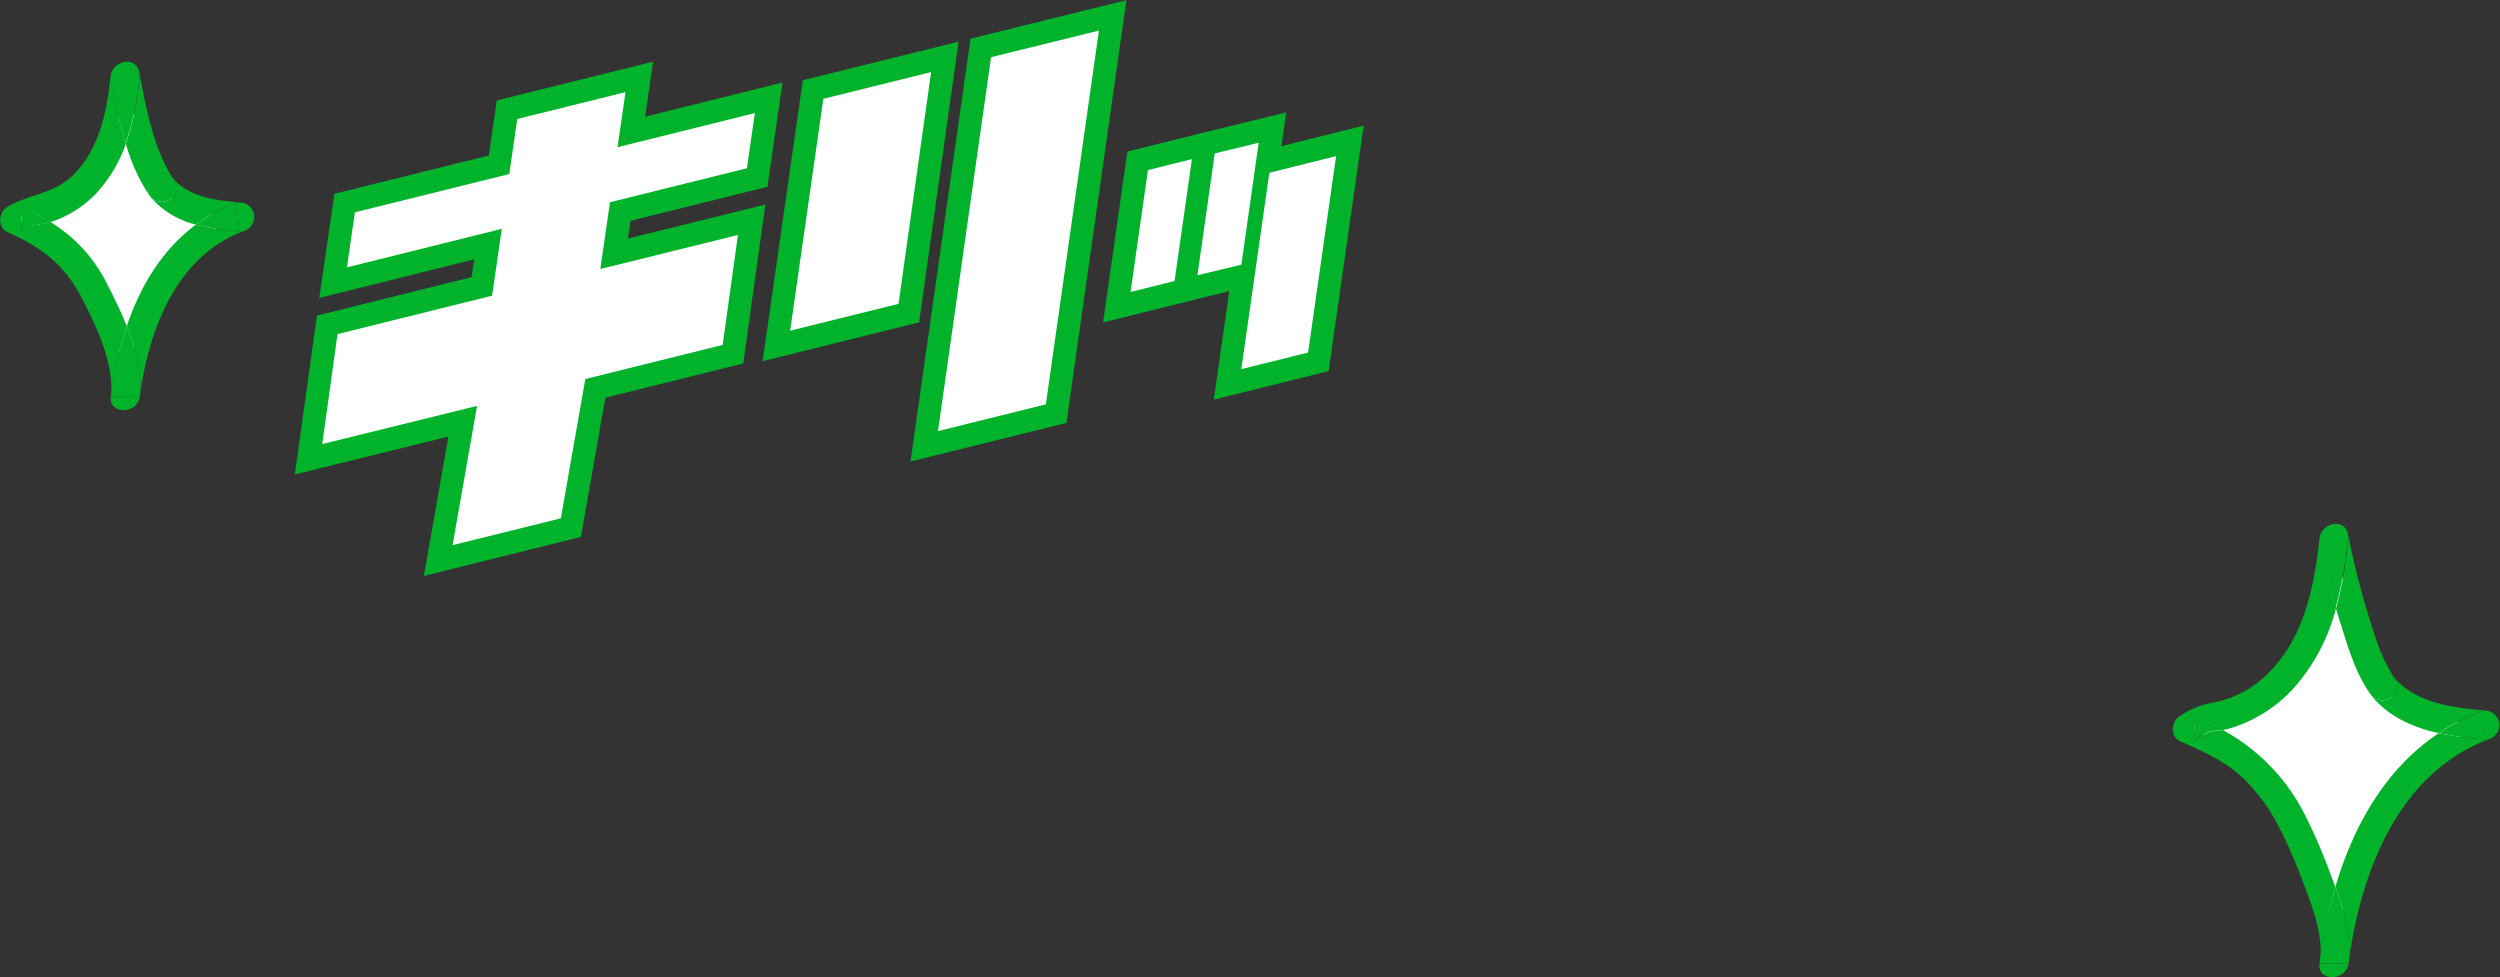 <svg xmlns="http://www.w3.org/2000/svg" viewBox="0 0 490.41 191.67"><rect x="0" y="0" width="490.41" height="191.67" fill="#333333" stroke="none"/><defs><style>.cls-1{fill:#fff;}.cls-2{fill:#00b32b;}.cls-3{fill:none;stroke:#00b32b;stroke-miterlimit:10;stroke-width:9px;}</style></defs><g id="レイヤー_2" data-name="レイヤー 2"><g id="文字"><path class="cls-1" d="M31.77,36.9a19,19,0,0,1-2.68-5.38A111.09,111.09,0,0,1,24.52,14.9c-.58,5.92-1.71,11.93-4.74,17s-8.31,9.21-14.25,9.49L2.83,43a40.05,40.05,0,0,1,7.89,4.21c6.09,4.54,9.06,12,11.73,19.16,1.37,3.65,2.76,7.51,2.12,11.35.92-7.27,2.7-14.54,6.32-20.92S40.09,45,47,42.57C41.44,42.09,35.23,41.28,31.77,36.9Z"/><path class="cls-2" d="M4.27,45.49A17.58,17.58,0,0,1,6.63,44.1c.17-.07-.11.12.7,0a19.33,19.33,0,0,0,2.53-.57,44.62,44.62,0,0,0-5.59-3Z"/><path class="cls-2" d="M46.24,39.82a32.43,32.43,0,0,0-7.8,4.24A49.4,49.4,0,0,0,47,45.42Q46.63,42.61,46.24,39.82Z"/><path class="cls-2" d="M27.42,77.75h-5.7C21.32,81.43,27,81.31,27.42,77.75Z"/><path class="cls-2" d="M21.77,15.66c.78,3.93,1.62,8.28,2.89,12.45A56.8,56.8,0,0,0,27.37,14.9Z"/><path class="cls-2" d="M29.52,38.58c2.19,2.54,6.76-.21,4.71-3.12-.08-.12-.14-.25-.22-.36l-.22-.22C31.48,32.21,27.69,35.84,29.52,38.58Z"/><path class="cls-2" d="M24.86,64a73.16,73.16,0,0,0-3.14,13.78h5.7C27.91,73.31,26.66,68.5,24.86,64Z"/><path class="cls-2" d="M47,39.72c-4.69-.42-9.65-1-13-4.62.08.11.14.24.22.36,2.05,2.91-2.52,5.66-4.71,3.12a3.43,3.43,0,0,0,.24.33,17.14,17.14,0,0,0,8.68,5.15,32.43,32.43,0,0,1,7.8-4.24q.39,2.79.76,5.6a49.4,49.4,0,0,1-8.56-1.36C31.81,49,27.54,56.08,24.86,64c1.8,4.53,3.05,9.34,2.56,13.78,1.73-13,7.07-27.43,20.34-32.44A2.86,2.86,0,0,0,47,39.72Z"/><path class="cls-2" d="M20.84,55.38a29.68,29.68,0,0,0-11-11.86,19.33,19.33,0,0,1-2.53.57c-.81.13-.53-.06-.7,0a17.58,17.58,0,0,0-2.36,1.39V40.57a44.62,44.62,0,0,1,5.59,3c.16-.05.32-.08.49-.14a21.43,21.43,0,0,0,9-6,27.72,27.72,0,0,0,5.36-9.25c-1.27-4.17-2.11-8.52-2.89-12.45l5.6-.76a56.8,56.8,0,0,1-2.71,13.21,35.69,35.69,0,0,0,4.65,10.22,2.76,2.76,0,0,0,.21.25c-1.83-2.74,2-6.37,4.27-3.7l.22.22c-3.95-5.86-5.39-14.14-6.74-21-.68-3.39-5.29-2.21-5.6.75-.73,7-2.25,14.51-7.51,19.57-3.71,3.57-8.54,3.6-12.77,6.1-1.68,1-2,4,0,4.92,6.55,2.9,11.18,6.33,14.53,12.77,2.91,5.61,6.51,13.07,5.8,19.49A73.16,73.16,0,0,1,24.86,64C23.65,60.92,22.19,58,20.84,55.38Z"/><path class="cls-1" d="M467.41,134.71a25.26,25.26,0,0,1-3.56-7.14,147.93,147.93,0,0,1-6.07-22.06c-.77,7.85-2.26,15.84-6.3,22.62s-11,12.22-18.91,12.6L429,142.85a53.42,53.42,0,0,1,10.47,5.6c8.09,6,12,16,15.57,25.44,1.82,4.84,3.67,10,2.82,15.08,1.22-9.66,3.59-19.31,8.39-27.79s12.21-15.71,21.4-18.94C480.25,141.6,472,140.52,467.41,134.71Z"/><path class="cls-2" d="M430.42,145.31a20.68,20.68,0,0,1,3.14-1.85c.41-.27.43-.26.08,0l1.29-.17c.35,0,.7-.09,1.05-.15a61.34,61.34,0,0,0-5.56-2.79Z"/><path class="cls-2" d="M460.7,189H455C454.55,192.61,460.23,192.54,460.7,189Z"/><path class="cls-2" d="M455,106.26q1.31,6.6,3.16,13a82.94,82.94,0,0,0,2.44-13.8Z"/><path class="cls-2" d="M486.88,139.49a41.14,41.14,0,0,0-8.44,4.33,74,74,0,0,0,9.2,1.27C487.38,143.22,487.13,141.36,486.88,139.49Z"/><path class="cls-2" d="M465.16,136.38c2.23,2.52,6.81-.23,4.72-3.11l-.23-.33c-.07-.09-.15-.16-.22-.25C467.15,130,463.37,133.63,465.16,136.38Z"/><path class="cls-2" d="M487.64,139.39c-6.45-.57-13.46-1.36-18-6.45l.23.33c2.09,2.88-2.49,5.63-4.72,3.11a4.15,4.15,0,0,0,.24.34c3.42,4,8.08,6,13,7.1a41.14,41.14,0,0,1,8.44-4.33c.25,1.87.5,3.73.76,5.6a74,74,0,0,1-9.2-1.27C468,150.76,461.68,161.9,458.11,174c1.77,4.82,3.24,9.72,2.59,14.94,2.32-17.62,9.63-37.28,27.69-44A2.87,2.87,0,0,0,487.64,139.39Z"/><path class="cls-2" d="M457.4,172.12a110.64,110.64,0,0,0-5.48-12.71A38.76,38.76,0,0,0,436,143.18c-.35.06-.7.12-1.05.15l-1.29.17c.35-.3.33-.31-.08,0a20.68,20.68,0,0,0-3.14,1.85v-4.92a61.34,61.34,0,0,1,5.56,2.79,19.7,19.7,0,0,0,2.56-.7A27.72,27.72,0,0,0,450,134.92a37.76,37.76,0,0,0,8.24-15.61q-1.86-6.45-3.16-13l5.6-.75a82.94,82.94,0,0,1-2.44,13.8c.32,1.1.63,2.19,1,3.27,1.46,4.64,2.9,9.59,5.78,13.57.07.09.14.15.21.23-1.79-2.75,2-6.38,4.27-3.69.07.09.15.16.22.25-2.7-3.89-4-8.67-5.39-13.16a154.84,154.84,0,0,1-3.73-15c-.67-3.39-5.29-2.21-5.6.76-1,9.47-3.06,19.64-10.14,26.55a20.32,20.32,0,0,1-10.85,5.7,16.12,16.12,0,0,0-6.39,2.63c-1.68,1-2,4,0,4.92,4.2,1.86,8.52,3.74,12,6.87a35.94,35.94,0,0,1,7.49,10.1,99.83,99.83,0,0,1,4.9,11.35c1.89,5,3.77,9.92,3.1,15.34A98.9,98.9,0,0,1,458.11,174C457.88,173.39,457.64,172.75,457.4,172.12Z"/><path class="cls-2" d="M458.11,174A98.9,98.9,0,0,0,455,189h5.7C461.35,183.75,459.88,178.85,458.11,174Z"/><path class="cls-3" d="M63.21,87.11l3-21.57L96.53,58l1.9-13.11L68.05,52.45l1.57-10.8L99.9,34.14l1.57-10.8,21.23-5.27-1.56,10.8,26.94-6.69L146.52,33l-26.86,6.67-1.9,13.1,27-6.68-3,21.57-26.94,6.69-4.8,27.32-21.24,5.27,4.8-27.32Z"/><path class="cls-3" d="M155,64.87l6.51-45.49,21.14-5.24L176.26,59.6Zm29,19.69,10.41-73.34L215.57,6,205.16,79.32Z"/><path class="cls-3" d="M225.18,33.36l8.63-2.14-3.4,23.91-8.63,2.14Zm13.11-3.26L246.91,28l-3.4,23.92L234.89,54ZM249,33.89l13.1-3.26-5.5,38.53-13.1,3.25Z"/><path class="cls-1" d="M63.21,87.11l3-21.57L96.53,58l1.9-13.11L68.05,52.45l1.57-10.8L99.9,34.14l1.57-10.8,21.23-5.27-1.56,10.8,26.94-6.69L146.52,33l-26.86,6.67-1.9,13.1,27-6.68-3,21.57-26.94,6.69-4.8,27.32-21.24,5.27,4.8-27.32Z"/><path class="cls-1" d="M155,64.87l6.51-45.49,21.14-5.24L176.26,59.6Zm29,19.69,10.41-73.34L215.57,6,205.16,79.32Z"/><path class="cls-1" d="M225.18,33.36l8.63-2.14-3.4,23.91-8.63,2.14Zm13.11-3.26L246.91,28l-3.4,23.92L234.89,54ZM249,33.89l13.1-3.26-5.5,38.53-13.1,3.25Z"/></g></g></svg>